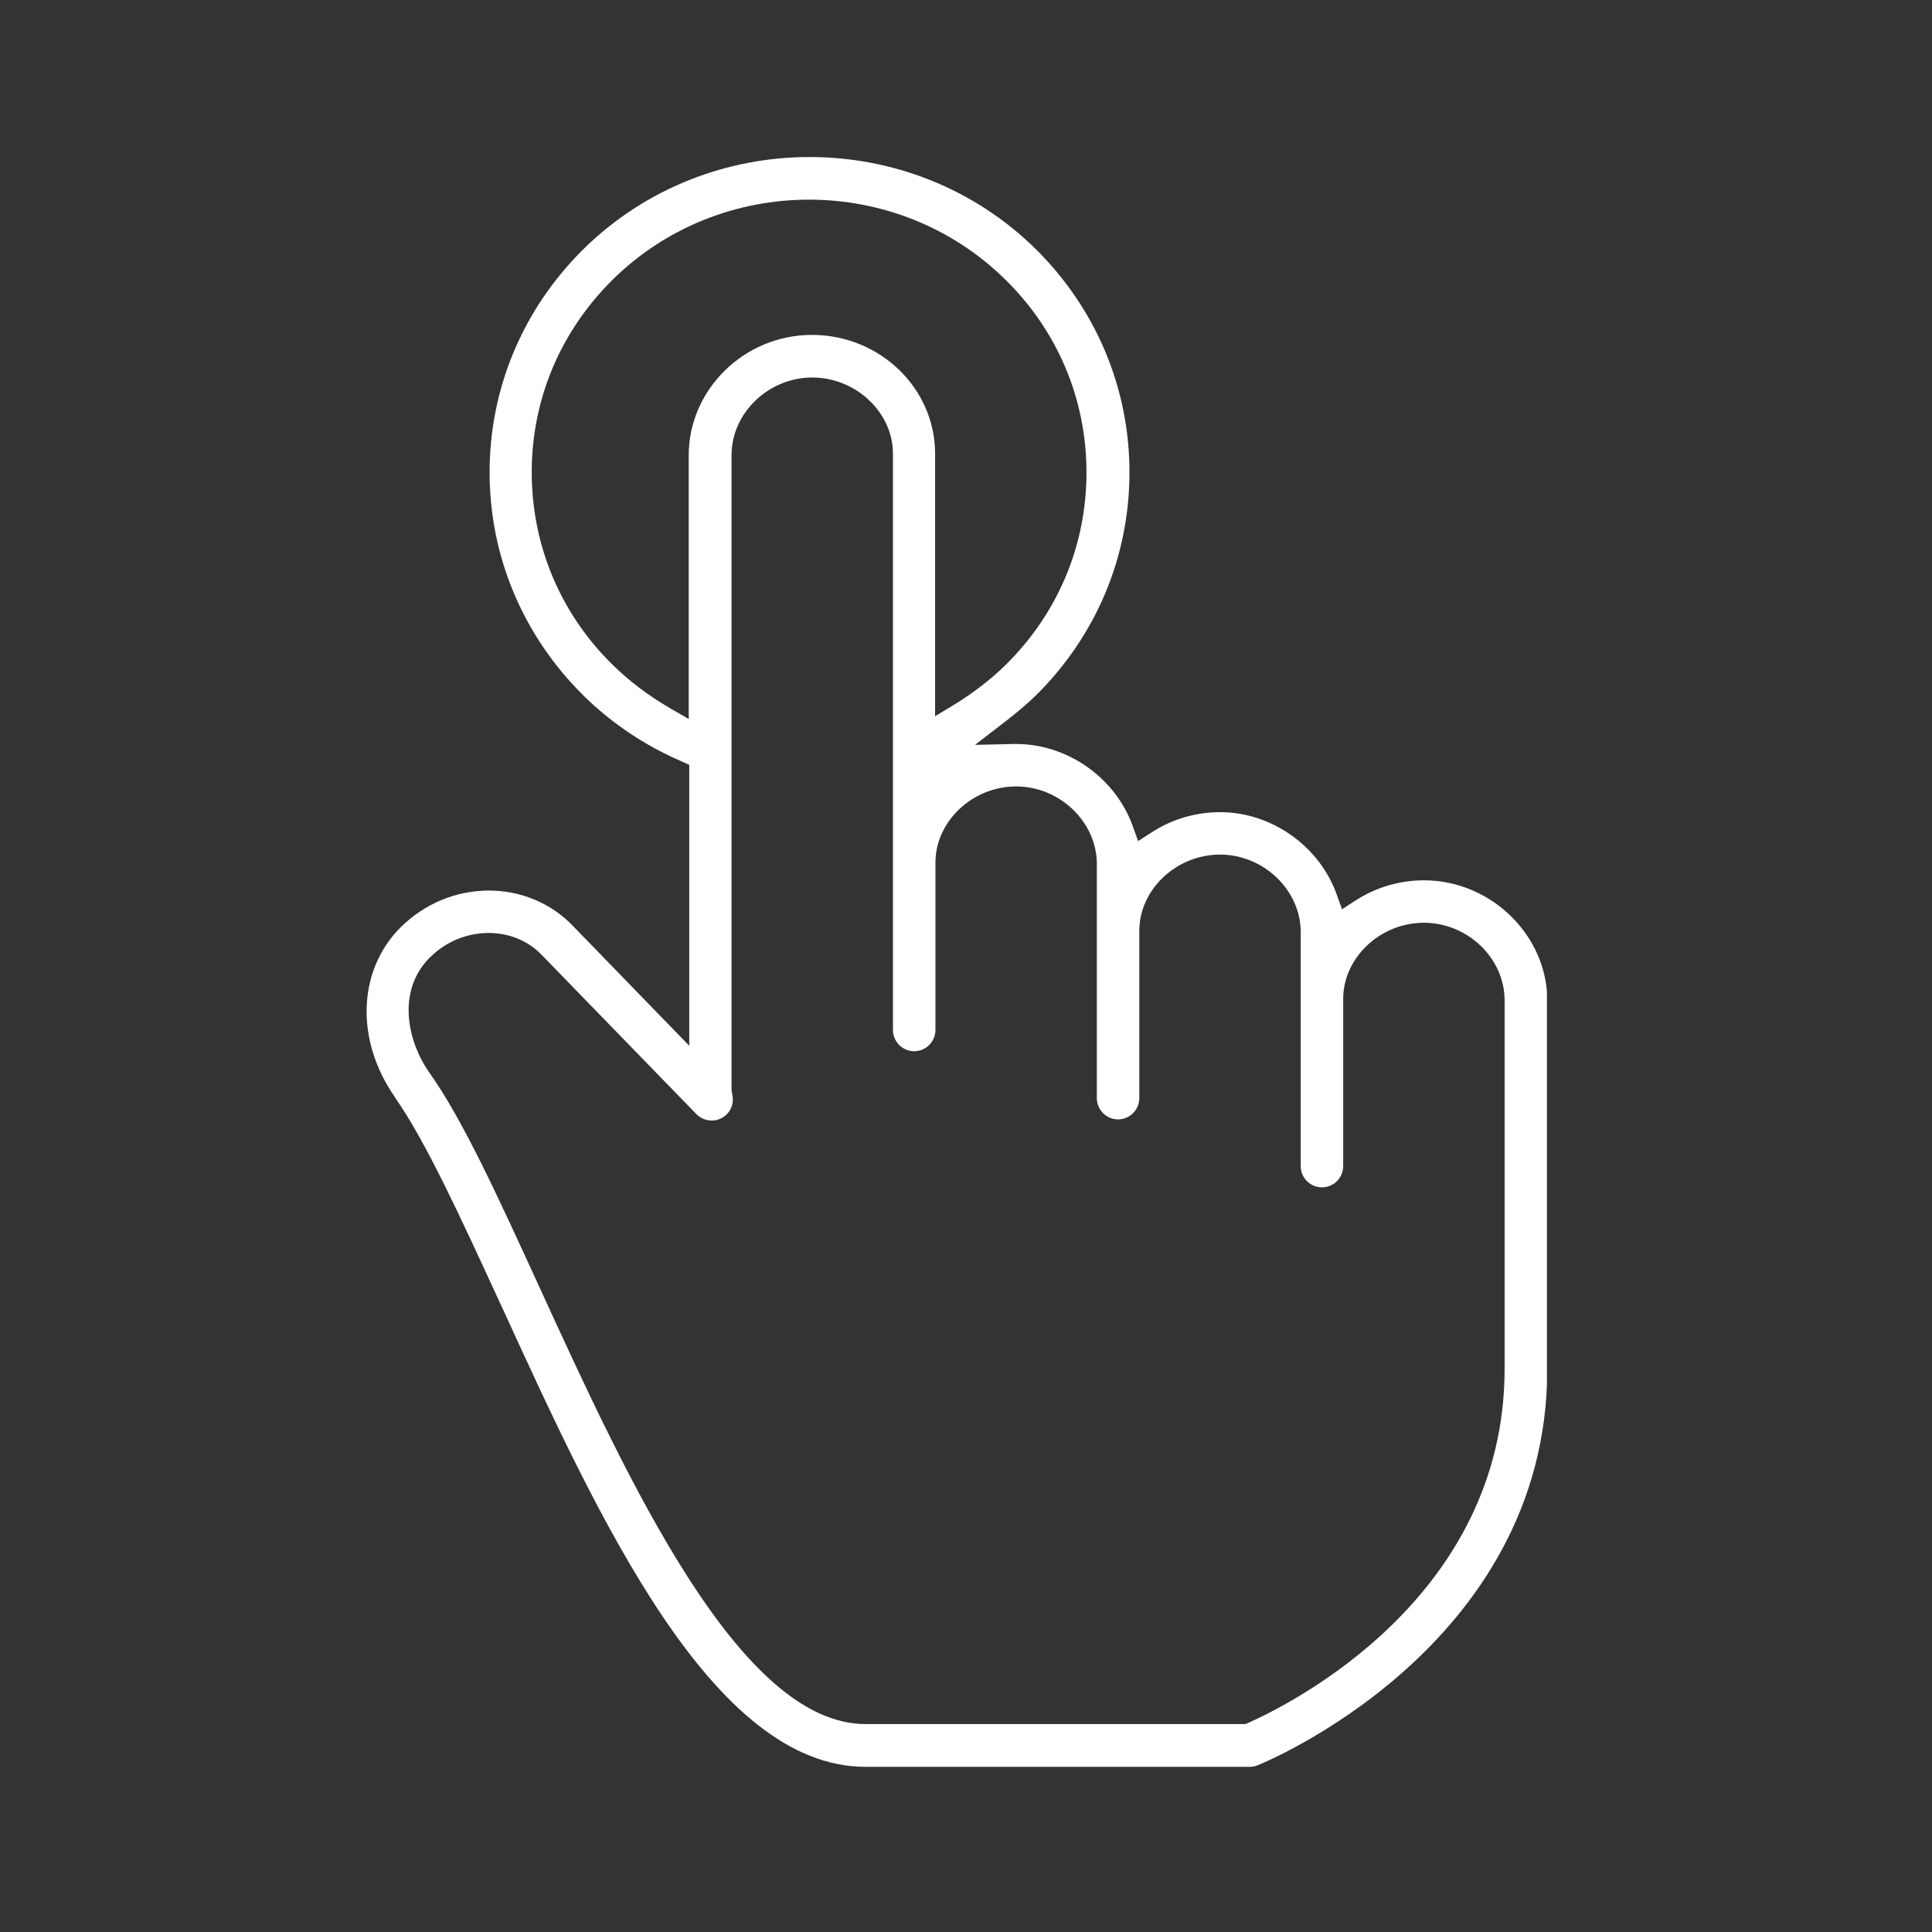 <svg xmlns="http://www.w3.org/2000/svg" fill="none" viewBox="0 0 72 72" height="72" width="72">
<rect x="0" y="0" width="72" height="72" fill="#333333" stroke="none"/>
<g clip-path="url(#clip0_1754_2394)">
<path fill="white" d="M14.726 40.909C15.859 42.516 17.201 45.443 18.626 48.542L18.658 48.605C22.355 56.689 26.553 65.845 32.265 65.845H46.575C46.676 65.845 46.771 65.826 46.866 65.788C46.98 65.744 57.662 61.432 57.662 51.025V37.283C57.662 34.858 55.56 32.807 53.071 32.807C52.159 32.807 51.273 33.067 50.513 33.562L50.013 33.886L49.81 33.321C49.164 31.524 47.379 30.267 45.473 30.267C44.561 30.267 43.675 30.527 42.915 31.023L42.415 31.346L42.212 30.781C41.566 28.984 39.781 27.727 37.875 27.727H37.78L36.336 27.759L37.482 26.876C37.925 26.533 38.28 26.228 38.597 25.924C40.851 23.701 42.092 20.742 42.092 17.605C42.092 14.468 40.851 11.509 38.597 9.28C33.955 4.709 26.395 4.709 21.747 9.28C19.493 11.509 18.246 14.462 18.246 17.599C18.246 20.736 19.487 23.688 21.747 25.924C22.792 26.952 24.021 27.778 25.401 28.375L25.686 28.502V38.972L21.292 34.445C20.456 33.607 19.341 33.188 18.221 33.188C17.037 33.188 15.84 33.651 14.922 34.566C13.313 36.185 13.238 38.795 14.738 40.916L14.726 40.909ZM24.964 26.387C24.173 25.93 23.457 25.39 22.843 24.787C20.893 22.882 19.816 20.329 19.816 17.599C19.816 14.868 20.893 12.341 22.837 10.417C26.87 6.448 33.43 6.448 37.463 10.417C39.413 12.328 40.49 14.881 40.49 17.605C40.49 20.329 39.42 22.869 37.469 24.787C36.912 25.333 36.273 25.822 35.57 26.254L34.848 26.692V16.907C34.848 14.468 32.79 12.481 30.258 12.481C27.725 12.481 25.667 14.532 25.667 16.957V26.794L24.958 26.387H24.964ZM16.03 35.677C16.6 35.099 17.398 34.769 18.208 34.769C18.962 34.769 19.652 35.048 20.152 35.55L25.939 41.506C26.256 41.836 26.756 41.843 27.079 41.532C27.282 41.335 27.358 41.036 27.282 40.751L27.263 40.623V16.957C27.263 15.389 28.643 14.068 30.27 14.068C31.898 14.068 33.278 15.37 33.278 16.907V38.382C33.278 38.82 33.632 39.176 34.069 39.176C34.506 39.176 34.861 38.82 34.861 38.382V32.146C34.861 30.61 36.241 29.308 37.868 29.308C39.496 29.308 40.876 30.635 40.876 32.197V40.922C40.876 41.36 41.231 41.716 41.667 41.716C42.104 41.716 42.459 41.36 42.459 40.922V34.686C42.459 33.15 43.839 31.848 45.467 31.848C47.094 31.848 48.474 33.175 48.474 34.737V43.456C48.474 43.894 48.829 44.249 49.266 44.249C49.703 44.249 50.057 43.894 50.057 43.456V37.226C50.057 35.69 51.438 34.388 53.065 34.388C54.692 34.388 56.072 35.709 56.072 37.277V51.018C56.072 59.533 48.107 63.502 46.505 64.213L46.41 64.251H32.258C27.567 64.251 23.419 55.209 20.089 47.939C18.563 44.611 17.252 41.735 16.011 39.989C15.156 38.776 14.789 36.909 16.023 35.677H16.03Z"></path>
</g>
<defs>
<clipPath id="clip0_1754_2394">
<rect transform="translate(13.649 5.845)" fill="white" height="60" width="44"></rect>
</clipPath>
</defs>
</svg>
